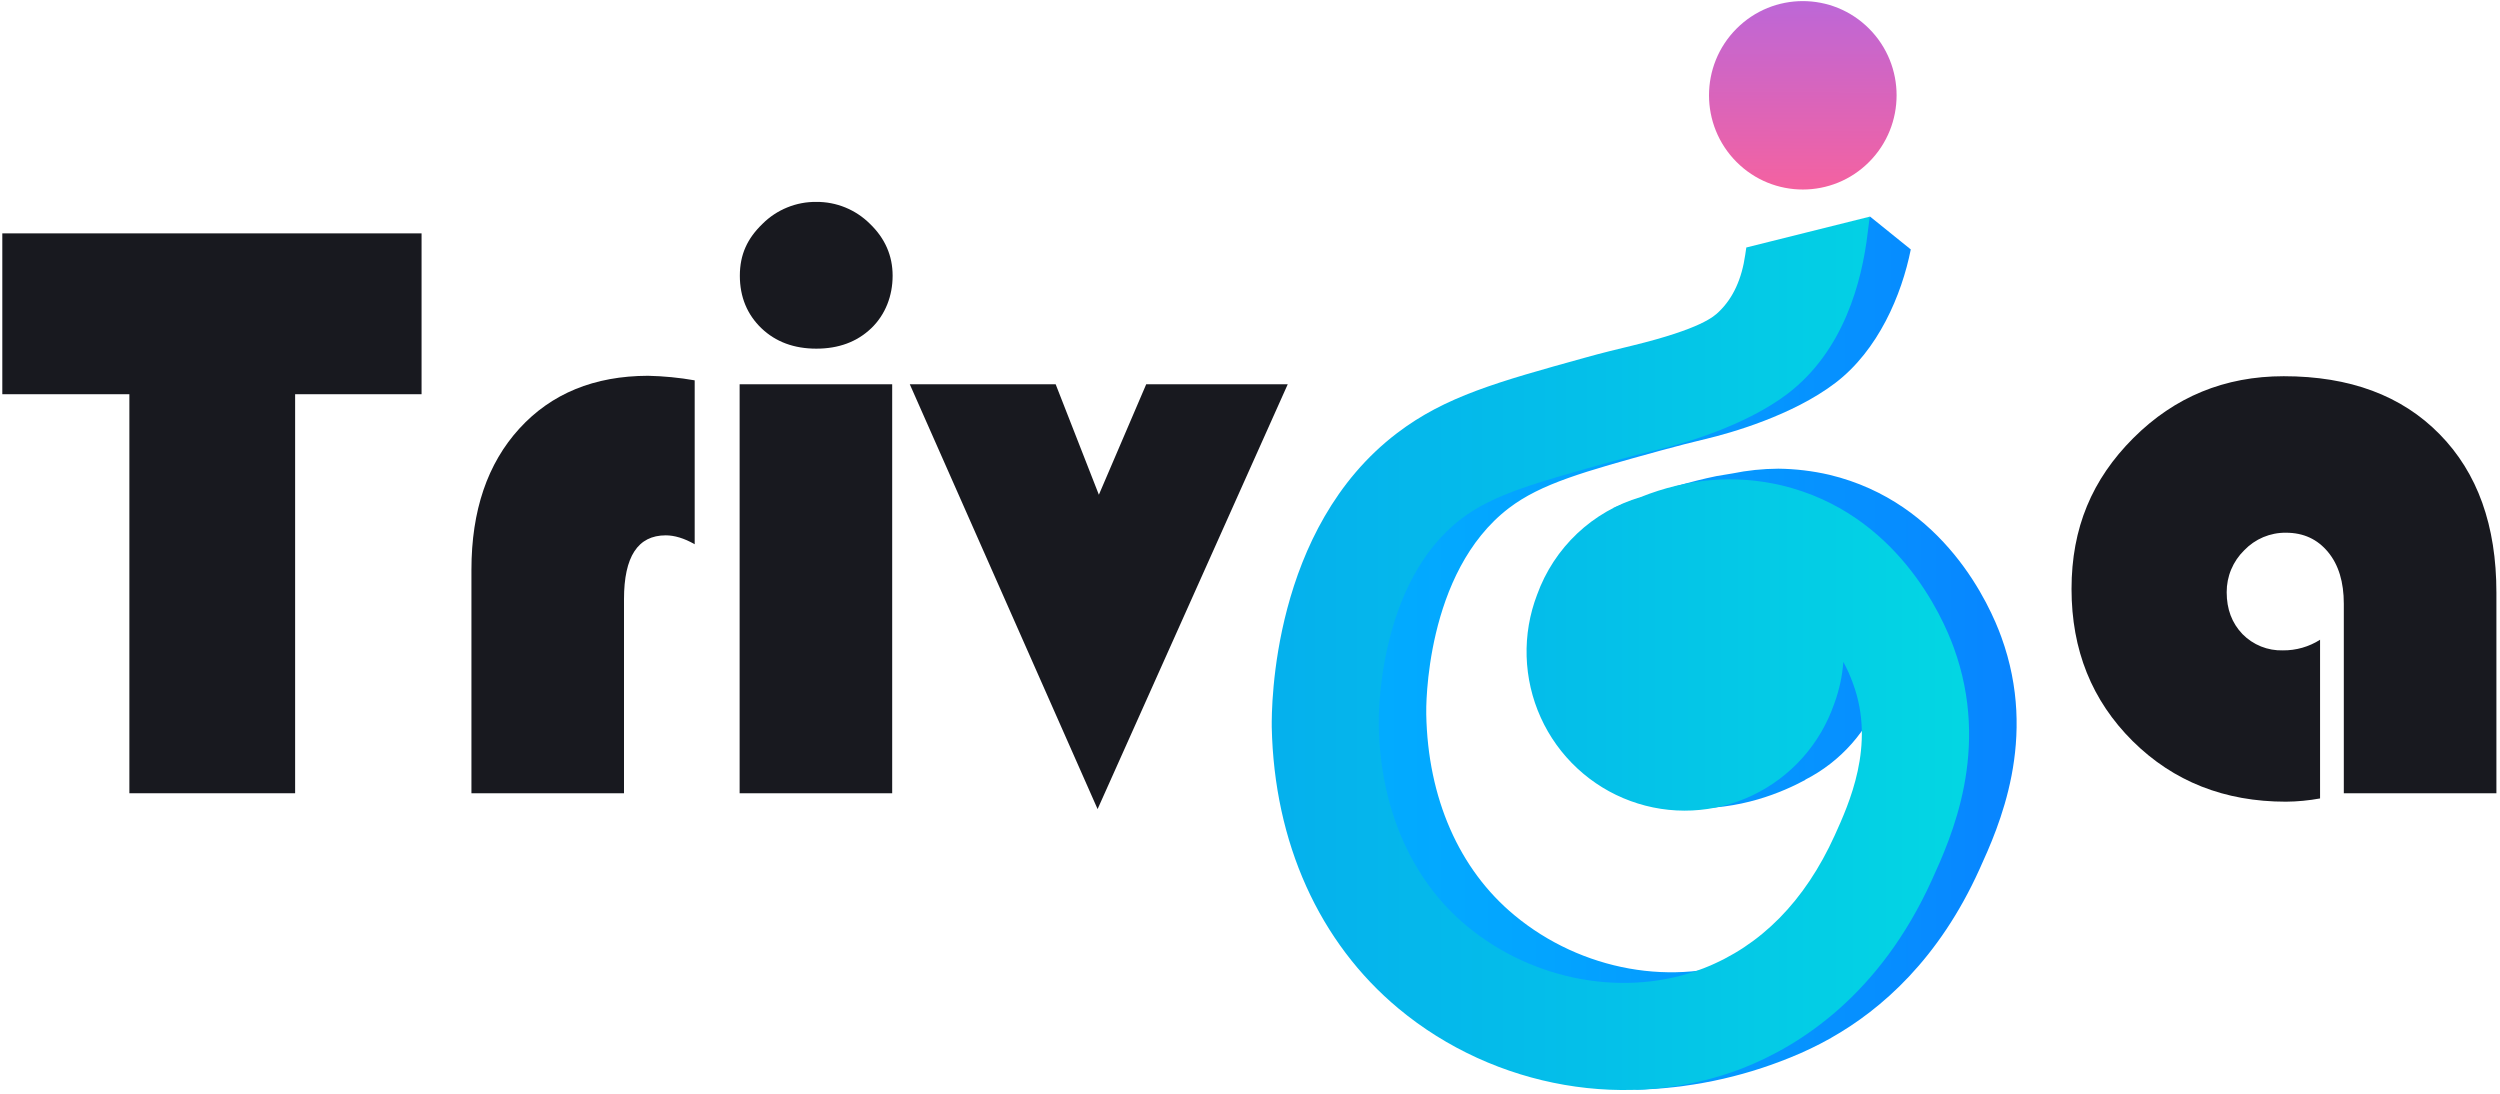 <svg width="80" height="35" viewBox="0 0 80 35" fill="none" xmlns="http://www.w3.org/2000/svg">
<g clip-path="url(#clip0_2060_4348)">
<path d="M9.444 12.615V25.384H4.14V12.615H0.074V7.468H13.49V12.615H9.444Z" fill="#18191F"/>
<path d="M22.23 12.171V17.416C21.891 17.221 21.579 17.131 21.303 17.131C20.411 17.131 19.968 17.812 19.968 19.173V25.384H15.086V18.229C15.086 16.339 15.598 14.834 16.621 13.713C17.645 12.592 19.016 12.03 20.736 12.025C21.237 12.036 21.736 12.084 22.23 12.171V12.171Z" fill="#18191F"/>
<path d="M28.55 12.296V25.384H23.668V12.296H28.55ZM26.123 6.461C26.441 6.458 26.756 6.519 27.05 6.639C27.345 6.76 27.612 6.937 27.838 7.162C28.322 7.628 28.564 8.183 28.564 8.823C28.564 9.462 28.336 10.066 27.88 10.504C27.423 10.941 26.835 11.157 26.123 11.157C25.411 11.157 24.823 10.941 24.366 10.504C23.91 10.066 23.675 9.503 23.675 8.823C23.675 8.142 23.917 7.628 24.401 7.162C24.627 6.936 24.896 6.758 25.192 6.638C25.488 6.517 25.804 6.457 26.123 6.461V6.461Z" fill="#18191F"/>
<path d="M41.208 12.296L35.123 25.891L29.113 12.296H33.781L35.164 15.832L36.679 12.296H41.208Z" fill="#18191F"/>
<path d="M74.242 20.472V25.55C73.881 25.616 73.516 25.651 73.149 25.654C71.185 25.654 69.551 25.008 68.246 23.716C66.939 22.417 66.289 20.799 66.289 18.846C66.289 16.894 66.946 15.338 68.267 14.018C69.588 12.698 71.192 12.039 73.08 12.039C75.192 12.039 76.854 12.657 78.066 13.893C79.283 15.13 79.885 16.818 79.885 18.965V25.384H75.002V19.319C75.002 18.631 74.837 18.075 74.498 17.666C74.159 17.256 73.716 17.047 73.149 17.047C72.9 17.044 72.653 17.093 72.424 17.189C72.194 17.286 71.987 17.429 71.814 17.61C71.636 17.784 71.494 17.992 71.398 18.223C71.301 18.453 71.253 18.701 71.254 18.951C71.254 19.493 71.42 19.937 71.759 20.291C71.928 20.463 72.129 20.597 72.352 20.687C72.574 20.776 72.813 20.819 73.052 20.812C73.473 20.816 73.886 20.698 74.242 20.472Z" fill="#18191F"/>
<path d="M64.042 20.382C63.683 19.389 62.224 16.075 58.538 15.193C58.007 15.07 57.464 15.005 56.919 14.998H56.899C56.406 15.001 55.915 15.052 55.433 15.151L54.928 15.235C53.261 15.575 51.608 16.263 51.608 16.263L53.247 15.874C52.068 16.442 51.157 17.452 50.709 18.687C50.252 19.955 50.313 21.353 50.88 22.576C51.446 23.798 52.471 24.745 53.731 25.21C53.897 25.271 54.065 25.322 54.236 25.363L52.321 25.592C52.844 25.741 53.382 25.83 53.925 25.856C55.682 25.947 57.051 25.342 57.777 24.953H57.763C58.903 24.374 59.781 23.381 60.218 22.175C60.377 21.746 60.474 21.297 60.509 20.841C60.632 21.072 60.74 21.311 60.834 21.556C61.539 23.515 60.695 25.384 60.239 26.391C59.278 28.496 57.867 29.927 56.041 30.643C53.579 31.602 50.606 31.067 48.462 29.288C46.691 27.822 45.689 25.537 45.64 22.855C45.633 22.675 45.592 18.312 48.289 16.256C49.312 15.478 50.675 15.096 53.151 14.415C53.676 14.269 54.153 14.151 54.582 14.047C55.377 13.859 57.362 13.296 58.731 12.254C60.1 11.212 60.854 9.441 61.145 7.982L59.845 6.933H59.831L59.796 6.982L57.404 7.579L57.369 7.808C57.258 8.586 56.982 9.198 56.525 9.635C56.373 9.781 55.972 10.177 53.759 10.719C53.296 10.83 52.798 10.948 52.231 11.108C49.451 11.879 47.77 12.345 46.228 13.519C42.217 16.568 42.21 22.286 42.224 22.925C42.293 26.621 43.732 29.816 46.283 31.935C48.338 33.632 50.92 34.551 53.579 34.533L52.286 34.873C53.999 34.84 55.691 34.491 57.279 33.845C57.718 33.669 58.145 33.465 58.558 33.234L58.6 33.213H58.593C60.218 32.296 62.051 30.677 63.344 27.815C63.959 26.461 65.232 23.654 64.042 20.382Z" fill="url(#paint0_linear_2060_4348)"/>
<path d="M59.812 5.182C60.984 4.004 60.984 2.095 59.812 0.918C58.64 -0.259 56.74 -0.259 55.568 0.918C54.395 2.095 54.395 4.004 55.568 5.182C56.74 6.359 58.64 6.359 59.812 5.182Z" fill="url(#paint1_linear_2060_4348)"/>
<path d="M40.696 23.265C40.772 26.961 42.21 30.157 44.755 32.275C47.84 34.839 52.155 35.582 55.758 34.186C57.604 33.463 60.156 31.831 61.822 28.156C62.438 26.801 63.711 23.995 62.521 20.723C62.161 19.729 60.695 16.416 57.016 15.533C55.516 15.179 53.987 15.311 52.494 15.909C51.738 16.131 51.044 16.53 50.47 17.072C49.896 17.614 49.457 18.284 49.188 19.028C48.946 19.658 48.832 20.33 48.852 21.005C48.872 21.68 49.025 22.345 49.303 22.959C49.581 23.574 49.978 24.127 50.472 24.586C50.965 25.045 51.544 25.401 52.176 25.632C52.807 25.864 53.478 25.967 54.15 25.935C54.821 25.903 55.48 25.738 56.087 25.447C56.694 25.157 57.237 24.748 57.685 24.245C58.134 23.741 58.477 23.153 58.697 22.515C58.855 22.086 58.953 21.637 58.987 21.181C59.112 21.411 59.218 21.65 59.305 21.897C60.018 23.856 59.167 25.724 58.711 26.732C57.756 28.837 56.346 30.268 54.52 30.983C52.058 31.942 49.077 31.407 46.934 29.629C45.17 28.163 44.167 25.877 44.119 23.203C44.112 23.015 44.064 18.652 46.768 16.596C47.791 15.818 49.153 15.443 51.629 14.755C52.155 14.609 52.625 14.491 53.061 14.387C53.849 14.2 55.841 13.637 57.21 12.595C58.987 11.233 59.582 9.038 59.769 7.426L59.831 6.933L55.882 7.92L55.848 8.149C55.737 8.927 55.46 9.538 55.004 9.976C54.852 10.122 54.451 10.518 52.231 11.06C51.774 11.171 51.276 11.289 50.709 11.449C47.929 12.22 46.249 12.685 44.707 13.859C40.696 16.909 40.689 22.626 40.696 23.265Z" fill="url(#paint2_linear_2060_4348)"/>
</g>
<defs>
<linearGradient id="paint0_linear_2060_4348" x1="41.94" y1="20.976" x2="64.251" y2="20.976" gradientUnits="userSpaceOnUse">
<stop stop-color="#02AEFF"/>
<stop offset="0.34" stop-color="#03A4FF"/>
<stop offset="0.93" stop-color="#0789FF"/>
<stop offset="1" stop-color="#0885FF"/>
</linearGradient>
<linearGradient id="paint1_linear_2060_4348" x1="57.742" y1="-4.094" x2="57.699" y2="7.24" gradientUnits="userSpaceOnUse">
<stop stop-color="#936AFF"/>
<stop offset="0.46" stop-color="#C766CD"/>
<stop offset="1" stop-color="#FF6196"/>
</linearGradient>
<linearGradient id="paint2_linear_2060_4348" x1="40.408" y1="20.979" x2="62.72" y2="20.979" gradientUnits="userSpaceOnUse">
<stop stop-color="#05B0ED"/>
<stop offset="0.48" stop-color="#04C0E9"/>
<stop offset="1" stop-color="#03D6E3"/>
</linearGradient>
<clipPath id="clip0_2060_4348">
<rect width="80" height="35" fill="white"/>
</clipPath>
</defs>
</svg>
